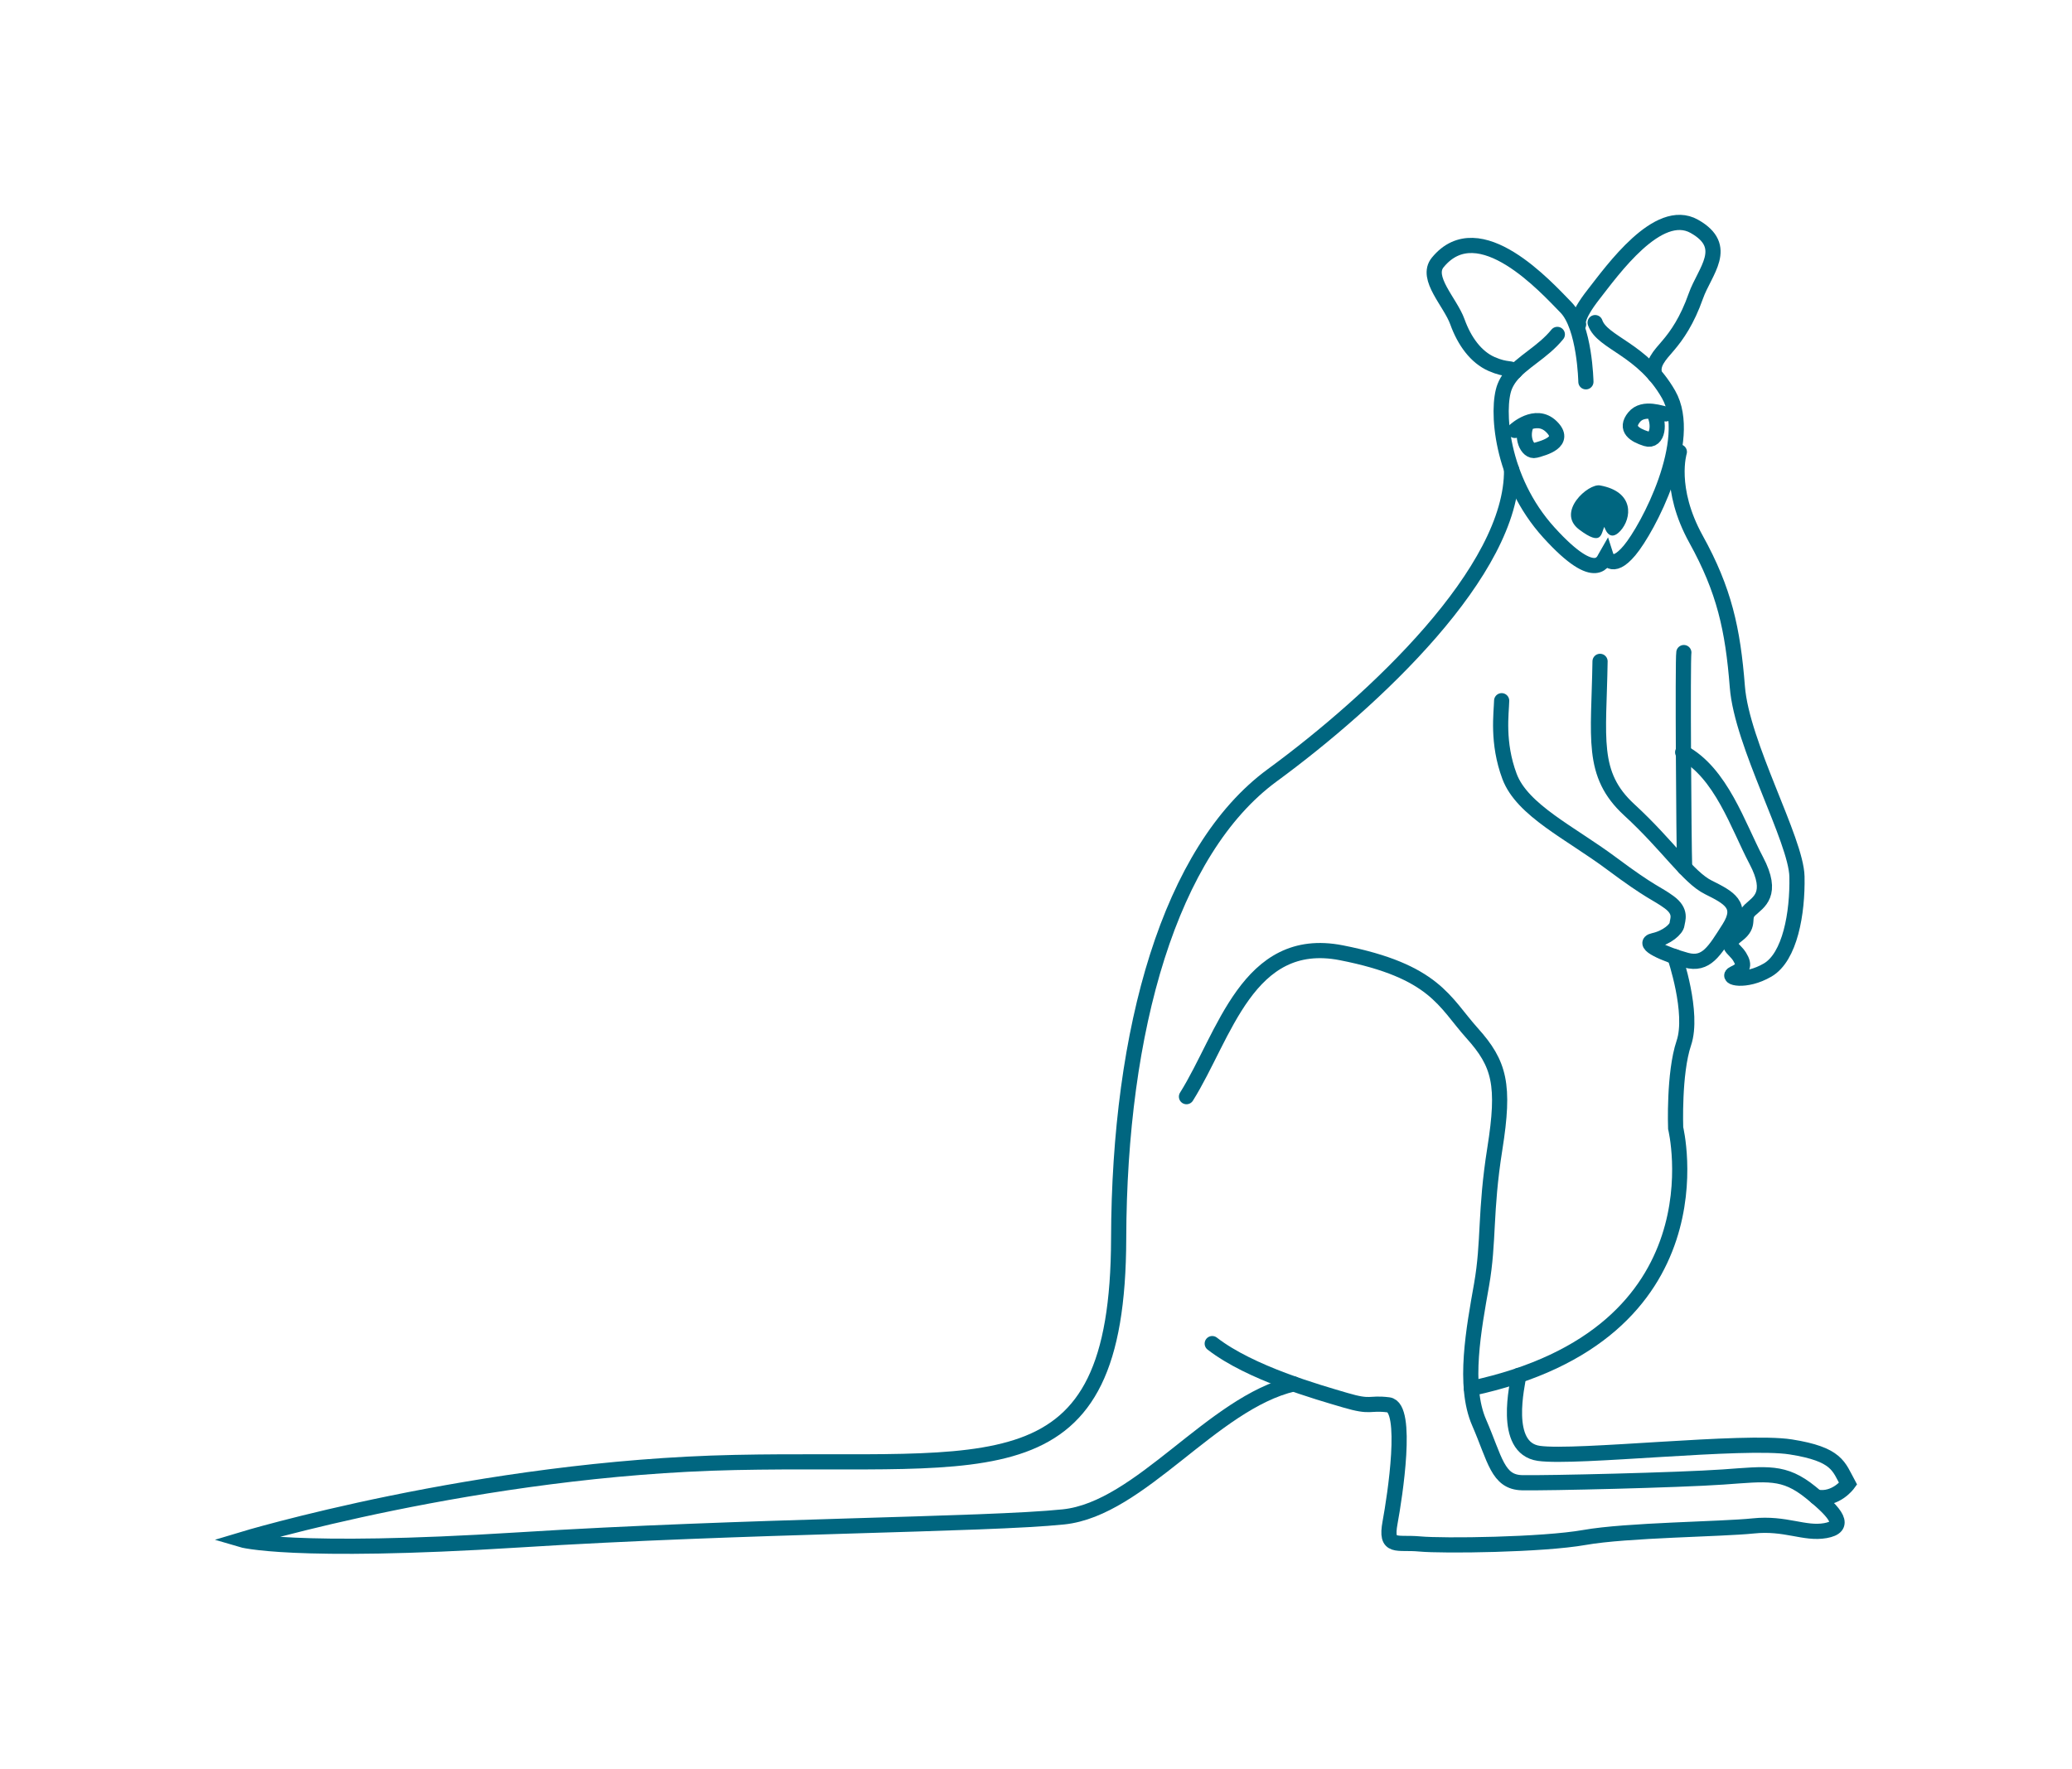 <?xml version="1.0" encoding="UTF-8" standalone="no"?>
<!-- Created with Inkscape (http://www.inkscape.org/) -->

<svg
   xmlns:dc="http://purl.org/dc/elements/1.1/"
   xmlns:cc="http://creativecommons.org/ns#"
   xmlns:rdf="http://www.w3.org/1999/02/22-rdf-syntax-ns#"
   xmlns:svg="http://www.w3.org/2000/svg"
   xmlns="http://www.w3.org/2000/svg"
   xmlns:sodipodi="http://sodipodi.sourceforge.net/DTD/sodipodi-0.dtd"
   xmlns:inkscape="http://www.inkscape.org/namespaces/inkscape"
   width="96.384mm"
   height="82.301mm"
   viewBox="0 0 96.384 82.301"
   version="1.1"
   id="svg1247"
   inkscape:version="0.92+devel (unknown)"
   sodipodi:docname="kangoo.svg">
  <defs
     id="defs1241" />
  <sodipodi:namedview
     id="base"
     pagecolor="#ffffff"
     bordercolor="#666666"
     borderopacity="1.0"
     inkscape:pageopacity="0.0"
     inkscape:pageshadow="2"
     inkscape:zoom="1.4"
     inkscape:cx="321.21369"
     inkscape:cy="195.77178"
     inkscape:document-units="mm"
     inkscape:current-layer="layer1"
     inkscape:document-rotation="0"
     showgrid="false"
     fit-margin-left="10"
     fit-margin-top="10"
     fit-margin-right="10"
     fit-margin-bottom="10"
     lock-margins="true"
     inkscape:window-width="1680"
     inkscape:window-height="1023"
     inkscape:window-x="0"
     inkscape:window-y="27"
     inkscape:window-maximized="1" />
  <g
     inkscape:label="Layer 1"
     inkscape:groupmode="layer"
     id="layer1"
     transform="translate(-63.278,-96.024)">
    <path
       style="opacity:1;stroke:#006680;stroke-width:0.706;stroke-linecap:round;stroke-miterlimit:4;stroke-dasharray:none"
       inkscape:connector-curvature="0"
       id="path1044"
       d="m 133.592,117.869 c 0.064,4.696 -6.371,10.738 -11.133,14.229 -4.759,3.491 -7.118,11.812 -7.144,21.556 -0.031,11.974 -5.914,10.168 -17.843,10.419 -11.932,0.25 -22.97,3.594 -22.97,3.594 0,0 2.277,0.679 12.883,0.011 10.606,-0.668 21.778,-0.698 25.367,-1.073 3.59,-0.377 6.913,-5.301 10.703,-6.188"
       stroke-miterlimit="10"
       stroke="#9AD7F3"
       fill="none" />
    <path
       style="opacity:1;stroke:#006680;stroke-width:0.706;stroke-linecap:round;stroke-miterlimit:4;stroke-dasharray:none"
       inkscape:connector-curvature="0"
       id="path1046"
       d="m 135.721,111.584 c -0.678,0.835 -1.645,1.273 -2.181,1.964 -0.11,0.144 -0.203,0.3 -0.27,0.472 -0.391,0.999 -0.211,4.284 2.062,6.787 2.274,2.505 2.569,1.219 2.652,1.078 0,0 0.246,0.767 1.096,-0.248 0.851,-1.014 3.027,-5.14 1.816,-7.259 -1.211,-2.12 -3.086,-2.386 -3.417,-3.343"
       stroke-miterlimit="10"
       stroke="#9AD7F3"
       fill="none" />
    <path
       style="opacity:1;stroke:#006680;stroke-width:0.706;stroke-linecap:round;stroke-miterlimit:4;stroke-dasharray:none"
       inkscape:connector-curvature="0"
       id="path1048"
       d="m 133.746,116.052 c 0,0 0.241,-0.224 0.573,-0.358 0.333,-0.133 0.756,-0.179 1.124,0.18 0.737,0.716 -0.357,0.999 -0.742,1.104 -0.384,0.104 -0.713,-0.655 -0.381,-1.284"
       stroke-miterlimit="10"
       stroke="#9AD7F3"
       fill="none" />
    <path
       style="opacity:1;stroke:#006680;stroke-width:0.706;stroke-linecap:round;stroke-miterlimit:4;stroke-dasharray:none"
       inkscape:connector-curvature="0"
       id="path1050"
       d="m 140.759,115.284 c -0.13,0.014 -1.03,-0.387 -1.468,0.154 -0.439,0.542 0.02,0.828 0.566,1.001 0.547,0.172 0.66,-0.747 0.309,-1.271"
       stroke-miterlimit="10"
       stroke="#9AD7F3"
       fill="none" />
    <path
       style="opacity:1;fill:#006680;fill-opacity:1;stroke:none;stroke-width:0.706;stroke-linecap:round;stroke-miterlimit:4;stroke-dasharray:none;stroke-opacity:1"
       inkscape:connector-curvature="0"
       id="path1052"
       d="m 137.707,118.611 c -0.552,-0.101 -2.047,1.238 -0.973,2.051 1.075,0.811 1.01,0.191 1.175,-0.123 0,0 0.213,0.77 0.745,0.187 0.534,-0.585 0.668,-1.822 -0.947,-2.115 z"
       stroke-miterlimit="10"
       stroke="#9AD7F3"
       fill="none" />
    <path
       style="opacity:1;stroke:#006680;stroke-width:0.706;stroke-linecap:round;stroke-miterlimit:4;stroke-dasharray:none"
       inkscape:connector-curvature="0"
       id="path1054"
       d="m 137.05,113.79 c 0,0 -0.048,-2.572 -0.934,-3.47 -0.884,-0.898 -4.036,-4.43 -5.958,-2.085 -0.595,0.725 0.59,1.854 0.914,2.762 0.327,0.908 0.865,1.644 1.591,1.964 0.728,0.32 0.926,0.14 1.087,0.351"
       stroke-miterlimit="10"
       stroke="#9AD7F3"
       fill="none" />
    <path
       style="opacity:1;stroke:#006680;stroke-width:0.706;stroke-linecap:round;stroke-miterlimit:4;stroke-dasharray:none"
       inkscape:connector-curvature="0"
       id="path1056"
       d="m 136.71,111.117 c 0,0 -0.177,-0.279 0.697,-1.395 0.873,-1.115 3.002,-4.113 4.685,-3.167 1.682,0.947 0.481,2.086 0.073,3.241 -0.407,1.155 -0.885,1.833 -1.287,2.304 -0.404,0.471 -0.788,0.858 -0.62,1.378"
       stroke-miterlimit="10"
       stroke="#9AD7F3"
       fill="none" />
    <path
       style="opacity:1;stroke:#006680;stroke-width:0.706;stroke-linecap:round;stroke-miterlimit:4;stroke-dasharray:none"
       inkscape:connector-curvature="0"
       id="path1058"
       d="m 137.708,126.797 c -0.054,3.567 -0.449,5.248 1.362,6.911 1.81,1.663 2.732,3.135 3.677,3.605 0.947,0.472 1.642,0.826 0.963,1.896 -0.68,1.068 -1.06,1.749 -2,1.491 -0.941,-0.258 -2.134,-0.774 -1.508,-0.911 0.627,-0.137 1.063,-0.539 1.086,-0.755 0.024,-0.216 0.229,-0.594 -0.366,-1.03 -0.595,-0.437 -0.787,-0.392 -2.688,-1.81 -1.9,-1.416 -4.144,-2.464 -4.736,-4.042 -0.591,-1.577 -0.379,-2.952 -0.367,-3.524"
       stroke-miterlimit="10"
       stroke="#9AD7F3"
       fill="none" />
    <path
       style="opacity:1;stroke:#006680;stroke-width:0.706;stroke-linecap:round;stroke-miterlimit:4;stroke-dasharray:none"
       inkscape:connector-curvature="0"
       id="path1060"
       d="m 141.397,117.051 c 0,0 -0.532,1.696 0.777,4.064 1.31,2.369 1.711,4.179 1.921,6.866 0.208,2.686 2.736,7.125 2.773,8.831 0.034,1.707 -0.324,3.74 -1.363,4.347 -1.039,0.608 -1.976,0.35 -1.575,0.165 0.4,-0.184 0.537,-0.356 0.271,-0.784 -0.264,-0.428 -0.76,-0.518 -0.106,-1.014 0.655,-0.496 0.197,-0.79 0.586,-1.158 0.387,-0.368 1.131,-0.721 0.29,-2.313 -0.841,-1.592 -1.627,-4.075 -3.42,-5.027"
       stroke-miterlimit="10"
       stroke="#9AD7F3"
       fill="none" />
    <path
       style="opacity:1;stroke:#006680;stroke-width:0.706;stroke-linecap:round;stroke-miterlimit:4;stroke-dasharray:none"
       inkscape:connector-curvature="0"
       id="path1062"
       d="m 141.606,126.388 c -0.059,0.363 -0.002,8.847 0.036,10.014"
       stroke-miterlimit="10"
       stroke="#9AD7F3"
       fill="none" />
    <path
       style="opacity:1;stroke:#006680;stroke-width:0.706;stroke-linecap:round;stroke-miterlimit:4;stroke-dasharray:none"
       inkscape:connector-curvature="0"
       id="path1064"
       d="m 141.185,140.538 c 0,0 0.895,2.617 0.42,4.021 -0.474,1.404 -0.38,3.955 -0.38,3.955 0,0 2.353,9.583 -9.504,12.111"
       stroke-miterlimit="10"
       stroke="#9AD7F3"
       fill="none" />
    <path
       style="opacity:1;stroke:#006680;stroke-width:0.706;stroke-linecap:round;stroke-miterlimit:4;stroke-dasharray:none"
       inkscape:connector-curvature="0"
       id="path1066"
       d="m 118.47,147.052 c 1.77,-2.822 2.842,-7.55 7.201,-6.696 4.36,0.854 4.795,2.305 6.084,3.738 1.288,1.432 1.532,2.404 1.06,5.376 -0.472,2.971 -0.263,4.303 -0.619,6.336 -0.358,2.032 -0.864,4.678 -0.115,6.403 0.749,1.724 0.86,2.782 2,2.806 1.142,0.024 7.29,-0.121 9.352,-0.266 2.064,-0.145 2.824,-0.297 4.073,0.714 1.247,1.01 1.665,1.607 0.686,1.781 -0.978,0.174 -1.863,-0.376 -3.354,-0.219 -1.492,0.156 -5.888,0.189 -7.852,0.537 -1.963,0.348 -6.584,0.403 -7.661,0.303 -1.077,-0.101 -1.612,0.24 -1.385,-0.995 0.228,-1.235 0.864,-5.364 -0.074,-5.479 -0.937,-0.116 -0.767,0.152 -2.015,-0.217 -1.249,-0.369 -4.402,-1.251 -6.183,-2.632"
       stroke-miterlimit="10"
       stroke="#9AD7F3"
       fill="none" />
    <path
       style="opacity:1;stroke:#006680;stroke-width:0.706;stroke-linecap:round;stroke-miterlimit:4;stroke-dasharray:none"
       inkscape:connector-curvature="0"
       id="path1068"
       d="m 133.924,160.024 c -0.039,0.379 -0.794,3.38 0.94,3.626 1.734,0.245 9.554,-0.644 11.719,-0.3 2.165,0.343 2.224,0.907 2.663,1.716 0,0 -0.565,0.783 -1.468,0.622"
       stroke-miterlimit="10"
       stroke="#9AD7F3"
       fill="none" />
  </g>
</svg>
